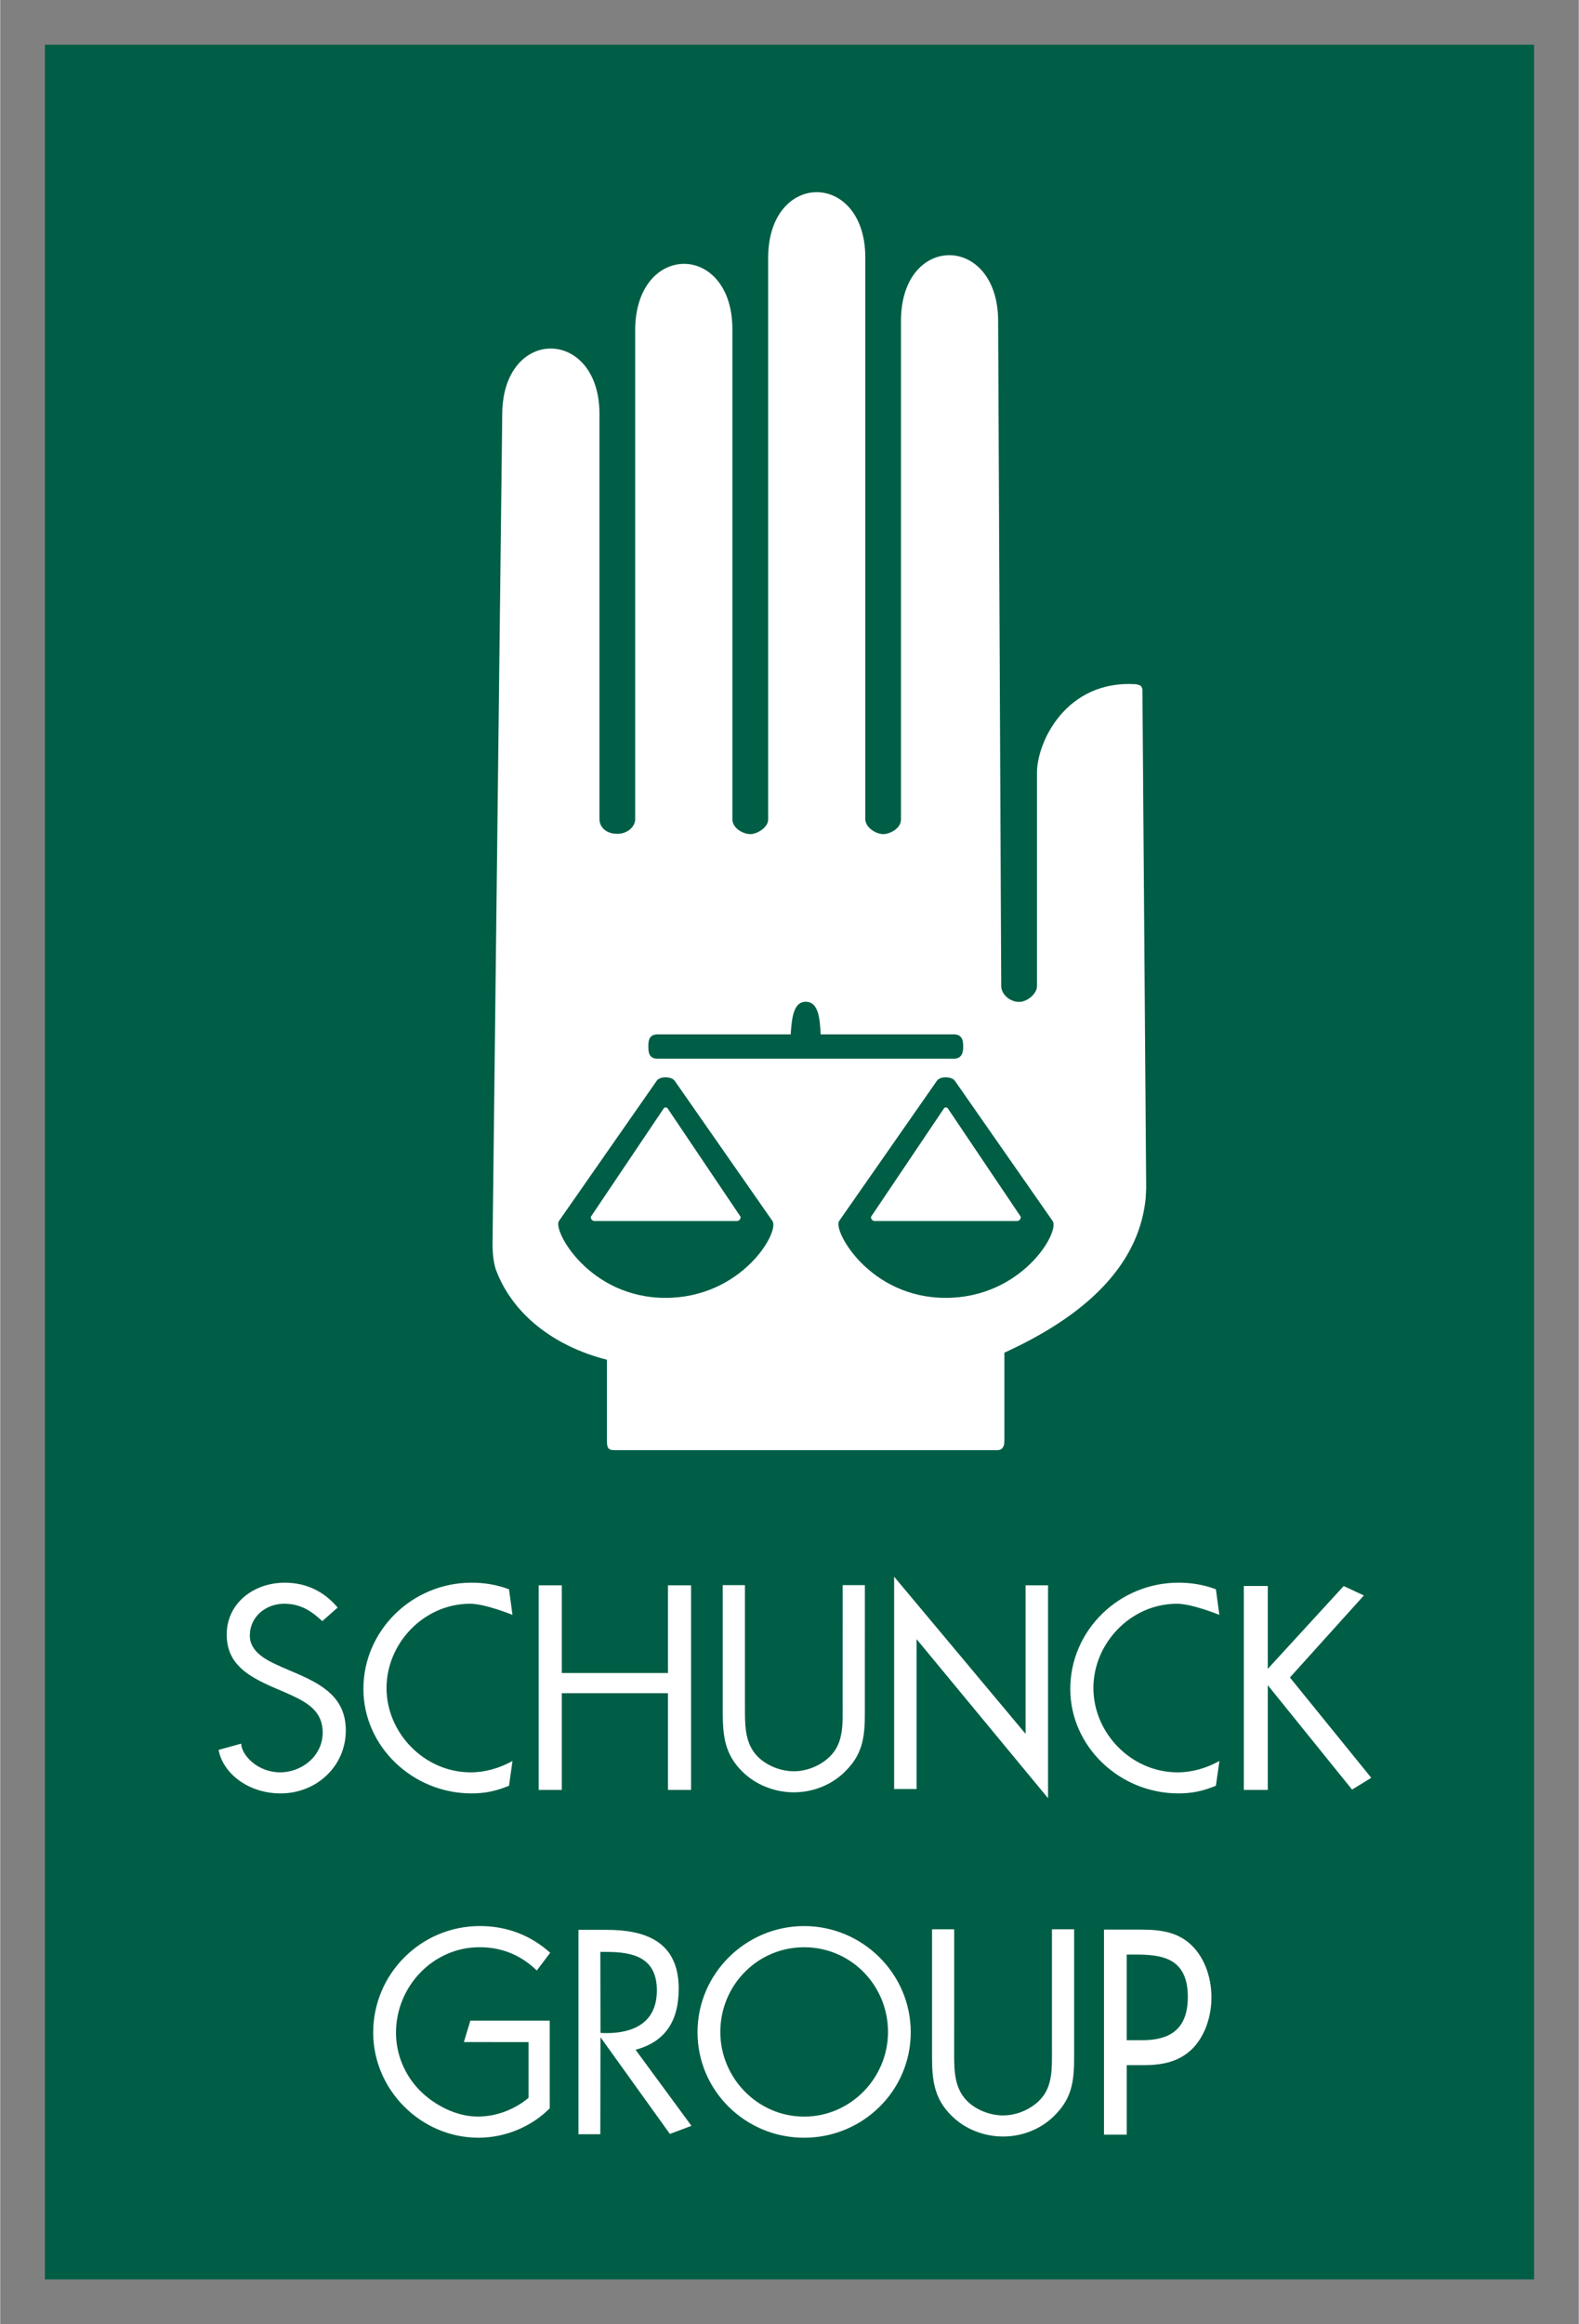 <?xml version="1.0" encoding="UTF-8" standalone="no"?>
<!DOCTYPE svg PUBLIC "-//W3C//DTD SVG 1.1//EN" "http://www.w3.org/Graphics/SVG/1.1/DTD/svg11.dtd">
<!-- Created with Inkscape (http://www.inkscape.org/) by Marsupilami -->
<svg
   xmlns:svg="http://www.w3.org/2000/svg"
   xmlns="http://www.w3.org/2000/svg"
   version="1.1"
   width="522"
   height="768"
   viewBox="-2.454 -2.454 86.707 127.605"
   id="svg7105">
  <rect x="-2.454" y="-2.454" width="86.707" height="127.605" fill="#808080" stroke="none"/>
  <defs
     id="defs7107" />
  <path
     d="m 0,122.698 81.799,0 L 81.799,0 0,0 0,122.698 z"
     id="path6782"
     style="fill:#005e46;fill-opacity:1;fill-rule:nonzero;stroke:none" />
  <path
     d="m 59.886,104.861 -0.464,0 0,4.704 0.836,0 c 1.386,0 2.521,-0.476 2.521,-2.373 0,-2.16 -1.434,-2.331 -2.894,-2.331 M 37.099,109.11 c 0,2.533 2.058,4.649 4.605,4.649 2.549,0 4.606,-2.116 4.606,-4.649 0,-2.55 -2.027,-4.65 -4.606,-4.65 -2.578,0 -4.605,2.1 -4.605,4.65 m -6.232,-4.393 -0.359,0 0.01,4.449 0.325,0.009 c 1.44,0 2.771,-0.536 2.771,-2.349 -0.002,-1.805 -1.304,-2.109 -2.748,-2.109 m -0.882,-40.359 4.011,-5.961 c 0.046,-0.059 0.159,-0.062 0.206,0 l 4.014,5.961 c 0,0.11 -0.072,0.229 -0.207,0.229 l -7.817,0 c -0.089,0 -0.206,-0.068 -0.206,-0.229 m 3.63,-7.485 -5.38,7.714 c -0.356,0.512 1.667,4.219 5.851,4.219 4.186,0 6.285,-3.612 5.878,-4.219 l -5.375,-7.706 c -0.186,-0.242 -0.79,-0.249 -0.974,-0.008 m 16.824,-1.867 c 0,-0.229 0,-0.637 -0.46,-0.667 -2.476,0 -4.923,-0.001 -7.369,-0.001 -0.04,-0.978 -0.154,-1.79 -0.821,-1.79 -0.646,0 -0.765,0.818 -0.823,1.79 l -7.356,0.001 c -0.463,0.025 -0.463,0.417 -0.463,0.667 0,0.242 0,0.645 0.463,0.669 l 16.369,0 c 0.46,-0.041 0.46,-0.472 0.46,-0.669 m 3.166,9.352 c 0,0.11 -0.072,0.229 -0.206,0.229 l -7.819,0 c -0.089,0 -0.205,-0.068 -0.205,-0.229 l 4.013,-5.961 c 0.045,-0.059 0.156,-0.062 0.205,0 l 4.013,5.961 z m 1.749,0.229 -5.375,-7.706 c -0.186,-0.242 -0.79,-0.249 -0.973,-0.008 l -5.381,7.714 c -0.357,0.512 1.666,4.219 5.851,4.219 4.186,0 6.285,-3.612 5.878,-4.219 m 11.816,24.589 4.17,-4.548 1.109,0.517 -4.062,4.504 4.468,5.508 -1.054,0.647 -4.63,-5.732 0,5.749 -1.316,0 0,-11.196 1.316,0 0,4.551 z M 57.593,90.229 c 0,2.462 2.07,4.628 4.624,4.628 0.804,0 1.594,-0.234 2.296,-0.624 L 64.321,95.594 c -0.7,0.286 -1.302,0.419 -2.058,0.419 -3.22,0 -5.941,-2.562 -5.941,-5.739 0,-3.204 2.675,-5.83 5.941,-5.83 0.733,0 1.417,0.119 2.058,0.362 L 64.51,86.21 c 0,0 -1.502,-0.611 -2.324,-0.611 -2.54,0 -4.594,2.167 -4.594,4.63 m 2.899,-27.418 -0.028,0.534 c -0.335,3.299 -2.746,6.185 -7.76,8.47 l 0,4.848 c -10e-4,0.265 -0.079,0.494 -0.375,0.505 l -21.082,0 c -0.309,-0.005 -0.372,-0.144 -0.375,-0.505 l 0,-4.46 c -2.966,-0.757 -5.189,-2.534 -6.09,-4.921 -0.21,-0.571 -0.193,-1.47 -0.193,-1.47 L 25.122,20.205 c 0.081,-4.736 5.286,-4.655 5.339,0 l 0,22.321 c 0,0.385 0.318,0.804 0.981,0.802 0.57,-10e-4 0.981,-0.401 0.981,-0.802 l 0,-26.979 c 0.109,-4.696 5.28,-4.674 5.339,0 l 0,26.979 c 0,0.505 0.608,0.818 0.983,0.818 0.374,0 0.98,-0.362 0.983,-0.804 l 0,-30.918 c 0.064,-4.714 5.287,-4.681 5.335,0 l 0,30.918 c 0.024,0.484 0.632,0.804 0.979,0.804 0.346,0 0.979,-0.29 0.981,-0.804 l 0,-27.446 c 0.055,-4.745 5.274,-4.686 5.336,0 l 0.17,36.602 c 0.005,0.426 0.454,0.858 0.981,0.86 0.441,10e-4 0.975,-0.434 0.983,-0.86 l 0,-11.724 C 54.495,38.269 56.101,34.879 59.909,35.111 60.105,35.148 60.258,35.17 60.285,35.415 L 60.491,62.812 z M 23.434,84.444 c 0.735,0 1.416,0.119 2.059,0.362 l 0.19,1.404 c 0,0 -1.501,-0.611 -2.325,-0.611 -2.538,0 -4.593,2.167 -4.593,4.63 0,2.462 2.071,4.628 4.624,4.628 0.802,0 1.594,-0.234 2.295,-0.624 L 25.492,95.594 c -0.699,0.286 -1.301,0.419 -2.059,0.419 -3.217,0 -5.938,-2.562 -5.938,-5.739 0,-3.204 2.675,-5.83 5.938,-5.83 M 11.255,87.338 c 0,0.964 1.012,1.406 1.782,1.749 l 0.756,0.326 c 1.481,0.637 2.735,1.365 2.735,3.144 0,1.958 -1.603,3.456 -3.581,3.456 -1.829,0 -3.19,-1.156 -3.405,-2.389 l 1.239,-0.343 c 0.02,0.64 0.912,1.575 2.135,1.575 1.225,0 2.342,-0.921 2.342,-2.179 0,-1.308 -1.042,-1.752 -2.1,-2.226 L 12.463,90.154 c -1.327,-0.594 -2.476,-1.26 -2.476,-2.861 0,-1.738 1.496,-2.849 3.188,-2.849 1.269,0 2.236,0.56 2.904,1.366 l -0.843,0.745 c -0.519,-0.48 -1.124,-0.956 -2.092,-0.956 -1.011,0 -1.887,0.715 -1.887,1.739 m 6.776,21.801 c 0,-3.22 2.625,-5.843 5.856,-5.843 1.515,0 2.806,0.521 3.866,1.466 l -0.736,0.974 c -0.839,-0.814 -1.877,-1.278 -3.145,-1.278 -2.562,0 -4.589,2.161 -4.589,4.694 0,1.192 0.477,2.325 1.311,3.175 0.82,0.818 2.011,1.43 3.189,1.43 0.999,0 2.016,-0.385 2.78,-1.029 l 0,-3.059 -3.551,-0.004 0.356,-1.177 4.357,0 0,0.2 0.002,0 0,3.644 0.001,0.97 c -1.022,1.031 -2.47,1.616 -3.917,1.616 -3.156,0 -5.781,-2.623 -5.781,-5.78 M 28.392,90.51 l 0,5.31 -1.27,0 0,-11.232 1.27,0 0,4.815 5.832,0 0,-4.815 1.27,0 0,11.232 -1.27,0 0,-5.31 -5.832,0 z m 0.915,12.995 1.559,0 c 2.045,0 3.947,0.59 3.947,3.226 0,1.799 -0.75,2.922 -2.369,3.357 l 3.071,4.178 -1.186,0.444 -3.812,-5.31 -0.01,5.326 -1.2,0 0,-11.221 z m 9.146,-12.266 c 0,0.83 -0.03,1.78 0.479,2.49 0.48,0.681 1.407,1.069 2.205,1.069 0.784,0 1.639,-0.37 2.147,-0.994 0.581,-0.713 0.536,-1.69 0.536,-2.565 l 0.001,-6.661 1.219,0 -0.001,7.001 c 0,1.218 -0.086,2.181 -0.958,3.099 -0.754,0.831 -1.843,1.276 -2.945,1.276 -1.029,0 -2.089,-0.401 -2.83,-1.143 -0.956,-0.934 -1.073,-1.956 -1.073,-3.232 l 0,-7.001 1.219,0 0,6.661 z m -2.606,17.885 c 0,-3.219 2.654,-5.827 5.856,-5.827 3.204,0 5.856,2.609 5.856,5.827 0,3.234 -2.652,5.795 -5.856,5.795 -3.203,0 -5.856,-2.561 -5.856,-5.795 m 12.033,-21.581 0,8.229 -1.234,0 0,-11.658 7.221,8.629 0,-8.155 1.234,0 0,11.688 -7.221,-8.732 z m 0.849,15.932 1.216,0 -10e-4,6.661 c 0,0.831 -0.028,1.78 0.481,2.491 0.477,0.681 1.407,1.067 2.205,1.067 0.784,0 1.64,-0.37 2.149,-0.994 0.579,-0.711 0.536,-1.69 0.536,-2.565 l 0,-6.661 1.219,0 0,7.004 c 0,1.216 -0.087,2.178 -0.959,3.098 -0.754,0.833 -1.841,1.276 -2.945,1.276 -1.031,0 -2.09,-0.399 -2.829,-1.143 -0.958,-0.932 -1.072,-1.958 -1.072,-3.231 l 0,-7.004 z m 9.445,0.015 1.849,0 c 0.965,0 1.965,0.035 2.785,0.704 0.834,0.684 1.268,1.844 1.268,3.018 0,1.07 -0.372,2.161 -1.074,2.845 -0.759,0.738 -1.729,0.877 -2.67,0.877 l -0.909,0 0,3.816 -1.249,0"
     id="path6786"
     style="fill:#ffffff;fill-opacity:1;fill-rule:nonzero;stroke:none" />
</svg>
<!-- version: 20110311, original size: 81.798752 122.6975, border: 3% -->

